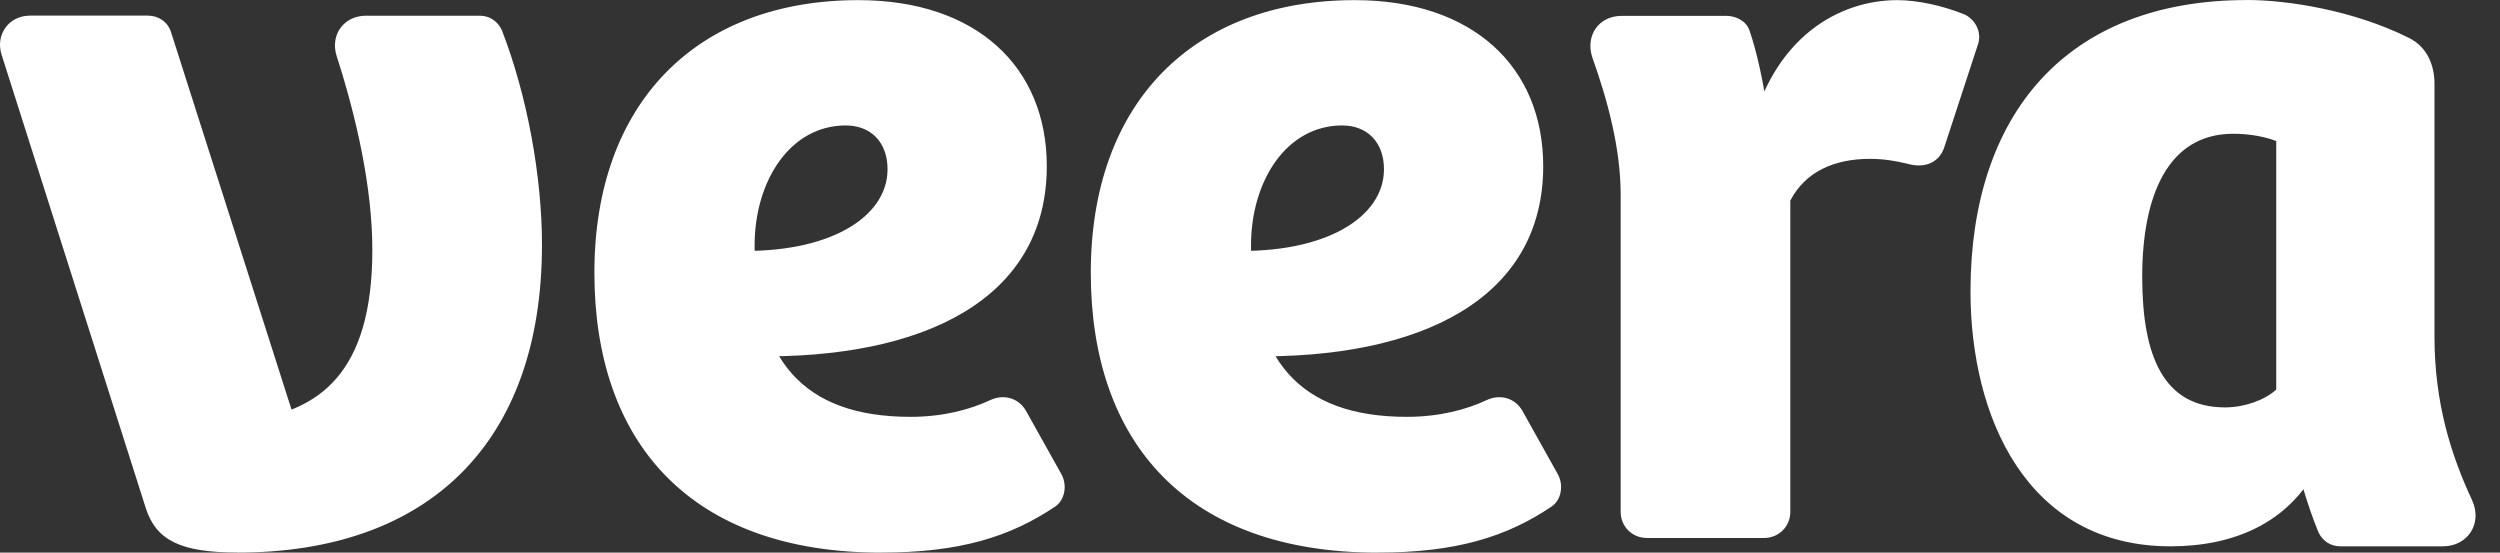 <svg width="95" height="21" viewBox="0 0 95 21" fill="none" xmlns="http://www.w3.org/2000/svg">
<rect x="0" y="0" width="95" height="21" fill="#333333" stroke="none"/>
<path d="M61.585 19.451C61.585 20.005 62.022 20.443 62.58 20.443H67.037C67.593 20.443 68.032 20.008 68.032 19.451V7.623C68.588 6.551 69.663 6.036 71.058 6.036C71.574 6.036 72.053 6.115 72.529 6.234C73.127 6.393 73.683 6.195 73.882 5.598L75.155 1.71C75.314 1.274 75.115 0.797 74.678 0.559C73.802 0.203 72.847 0.005 72.093 0.005C69.943 0.005 67.357 1.354 66.481 5.165L67.357 6.078C67.357 5.524 67.079 2.903 66.481 1.158C66.362 0.801 65.965 0.603 65.605 0.603H61.625C60.749 0.603 60.232 1.358 60.51 2.19C61.108 3.856 61.585 5.682 61.585 7.39V19.455V19.451ZM52.353 20.998C55.338 20.998 57.247 20.401 58.959 19.25C59.317 19.013 59.436 18.456 59.197 18.02L57.845 15.6C57.567 15.124 57.009 14.964 56.492 15.204C55.736 15.56 54.701 15.84 53.467 15.84C49.328 15.84 47.538 13.617 47.538 9.33C47.538 6.87 48.891 4.767 51 4.767C51.956 4.767 52.591 5.403 52.591 6.432C52.591 8.259 50.363 9.647 46.781 9.529L47.459 13.538C53.986 13.657 58.642 11.355 58.642 6.316C58.642 2.546 55.976 0.005 51.479 0.005C45.352 0.005 41.45 3.893 41.45 10.363C41.45 16.832 45.111 21 52.355 21L52.353 20.998ZM33.489 20.998C36.475 20.998 38.383 20.401 40.096 19.25C40.453 19.013 40.572 18.456 40.334 18.02L38.981 15.6C38.703 15.124 38.145 14.964 37.629 15.204C36.872 15.56 35.837 15.84 34.604 15.84C30.464 15.84 28.675 13.617 28.675 9.33C28.675 6.87 30.027 4.767 32.137 4.767C33.092 4.767 33.727 5.403 33.727 6.432C33.727 8.259 31.499 9.647 27.918 9.529L28.595 13.538C35.122 13.657 39.778 11.355 39.778 6.316C39.778 2.546 37.112 0.005 32.616 0.005C26.488 0.005 22.587 3.893 22.587 10.363C22.587 16.832 26.247 21 33.492 21L33.489 20.998ZM84.548 15.481C82.24 15.481 81.404 13.575 81.404 10.521C81.404 7.467 82.359 5.083 84.866 5.083C85.504 5.083 86.1 5.202 86.497 5.361V14.805C86.06 15.201 85.303 15.481 84.546 15.481H84.548ZM85.385 0.002C78.5 0.002 74.879 4.368 74.879 11.075C74.879 15.798 76.989 20.76 82.481 20.76C84.749 20.76 87.296 19.966 88.41 16.991L86.74 13.498C86.74 15.602 87.256 18.141 88.092 20.206C88.251 20.562 88.569 20.76 88.928 20.76H92.827C93.783 20.76 94.339 19.886 93.942 19.013C93.145 17.305 92.51 15.322 92.51 12.781V3.175C92.51 2.539 92.271 1.787 91.514 1.428C89.445 0.396 86.938 0 85.387 0L85.385 0.002Z" fill="white"/>
<path d="M9.026 20.998C16.231 20.998 20.595 16.886 20.595 9.3C20.595 6.705 20.034 3.632 19.074 1.156C18.913 0.797 18.593 0.597 18.233 0.597H13.909C13.068 0.597 12.547 1.314 12.787 2.113C13.549 4.469 14.149 7.143 14.149 9.498C14.149 14.249 12.068 15.607 9.466 15.966L11.626 17.282L6.503 1.233C6.384 0.834 6.022 0.594 5.623 0.594H1.14C0.339 0.594 -0.18 1.312 0.058 2.071L5.543 19.318C5.943 20.555 6.905 20.995 9.026 20.995V20.998Z" fill="white"/>
</svg>
